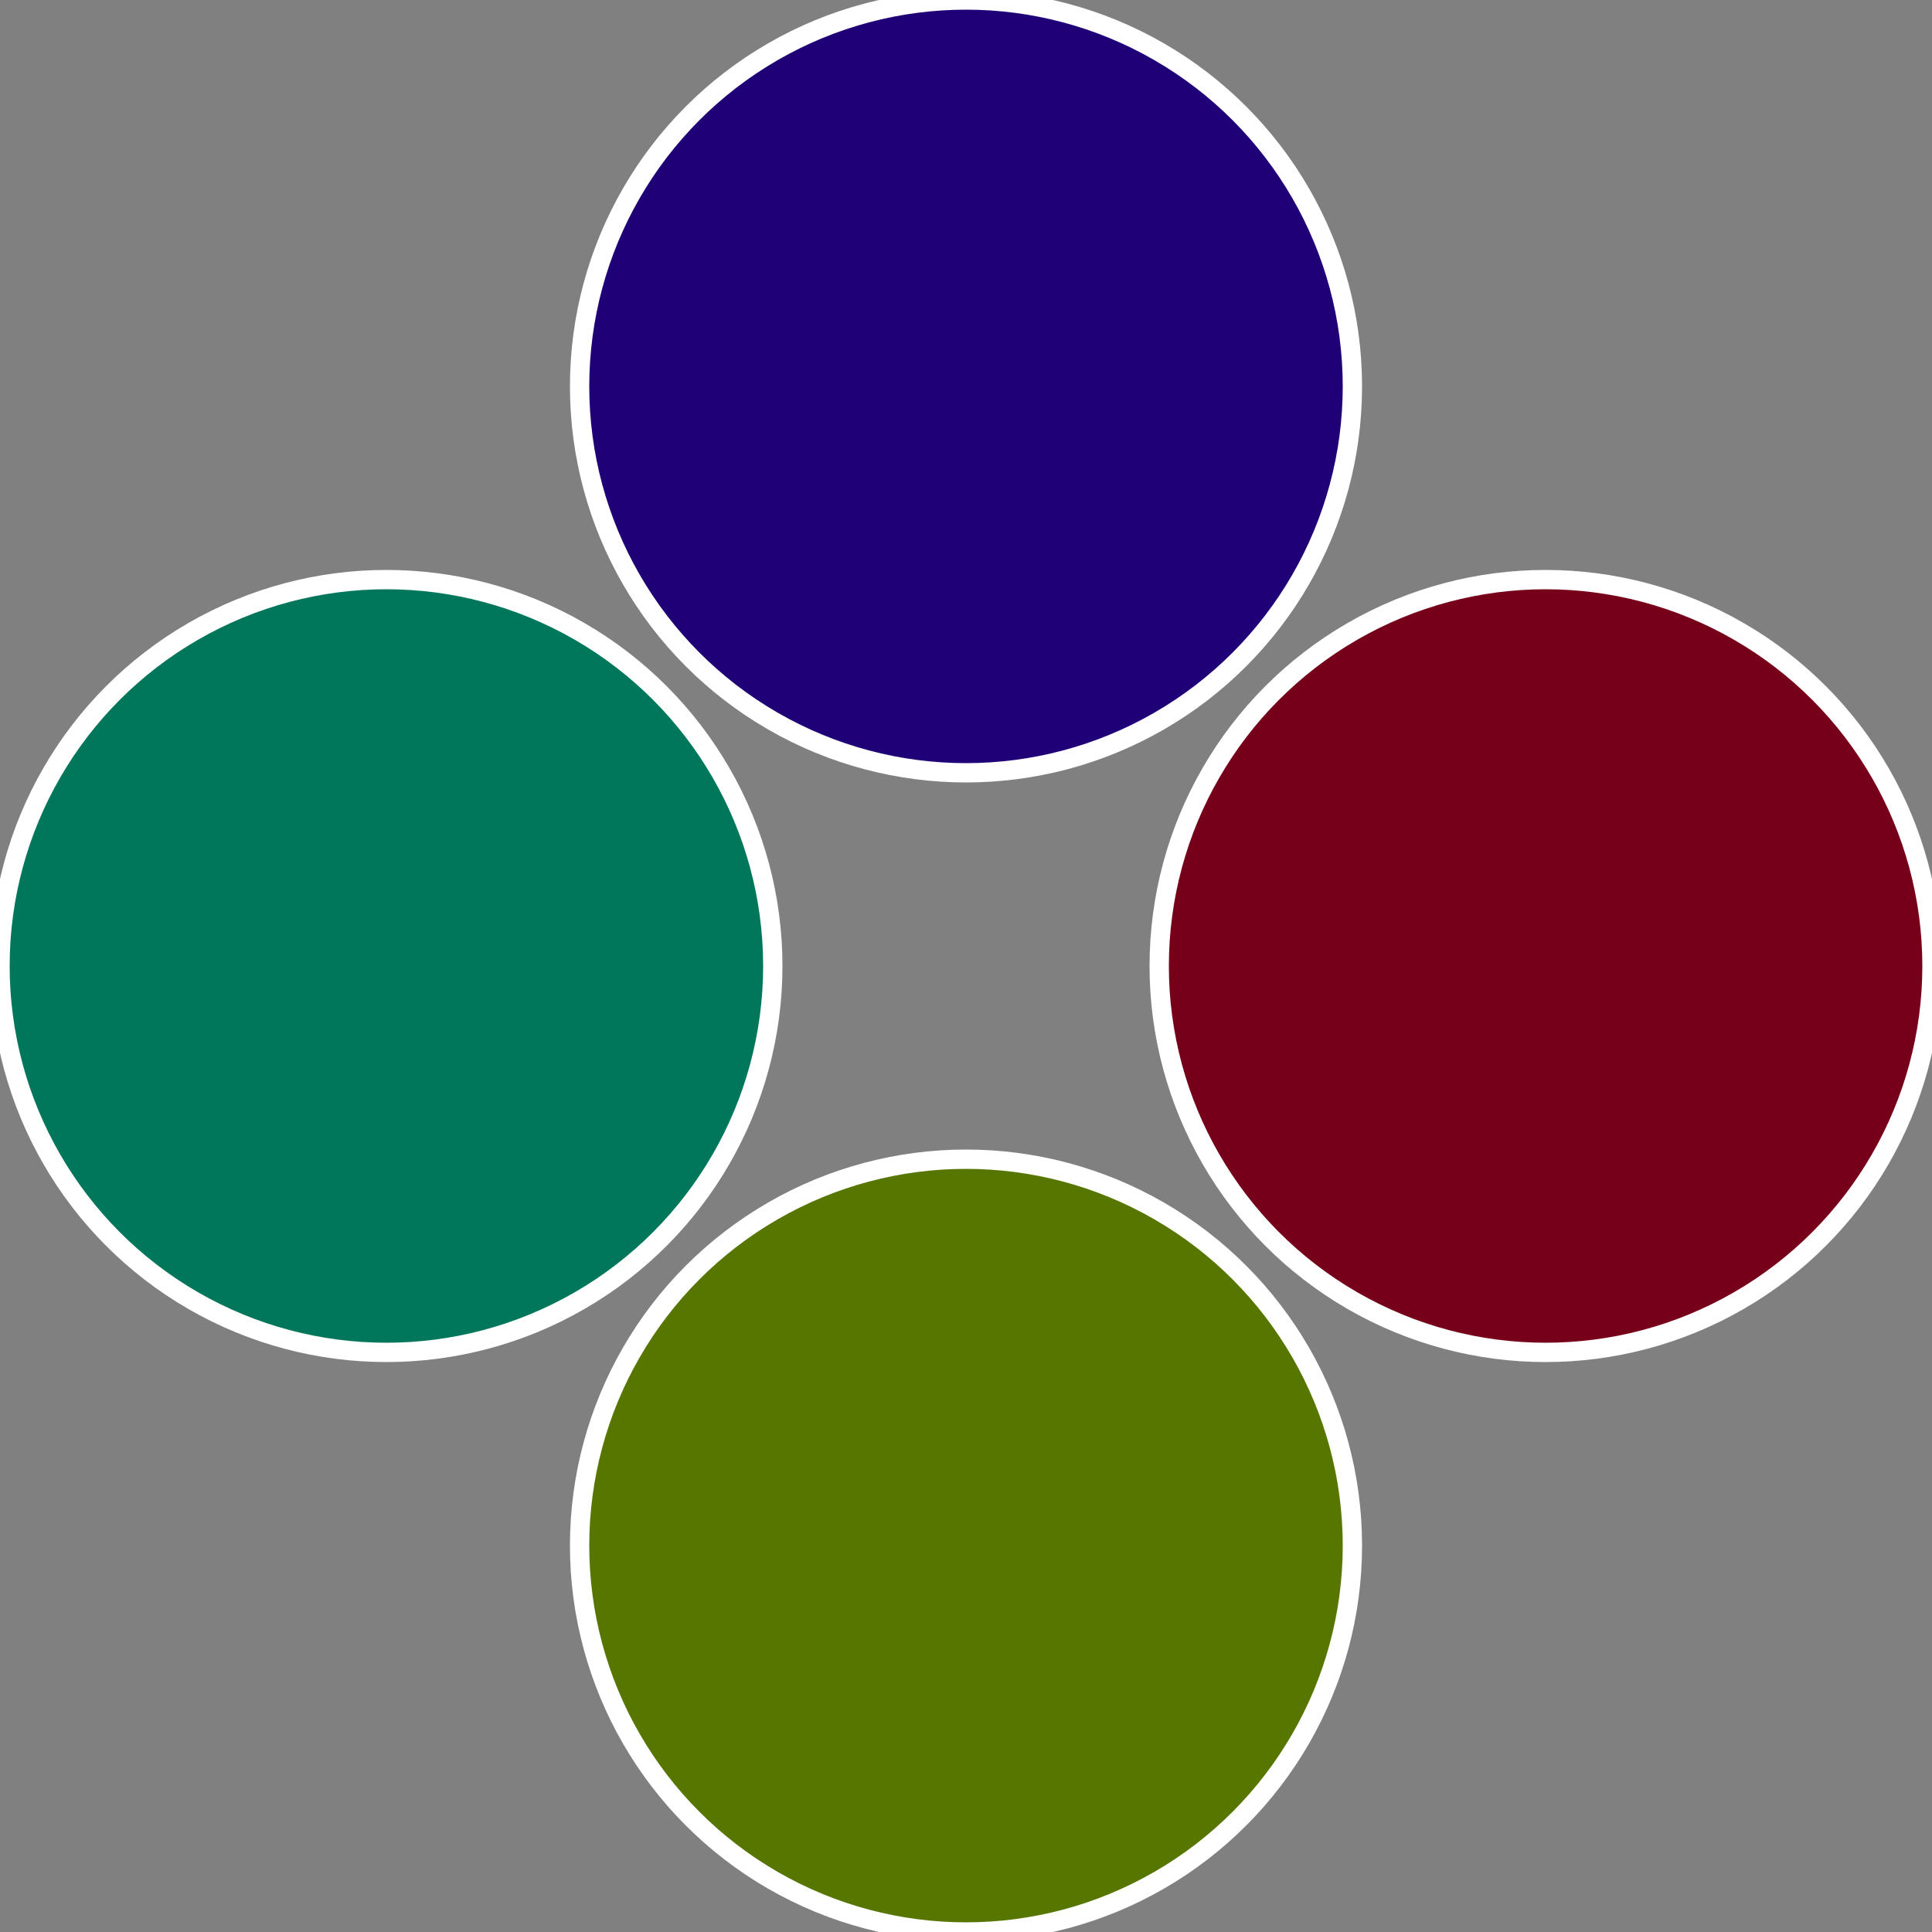 <?xml version="1.0" standalone="no"?>
<svg width="500" height="500" viewBox="-1 -1 2 2" xmlns="http://www.w3.org/2000/svg">
 
                <rect x="-1" y="-1" width="2" height="2" fill="#808080" stroke="none"/>
 
                <circle cx="0.6" cy="0" r="0.4" fill="#76001a" stroke="#fff" stroke-width="1%" />
             
                <circle cx="3.6739403974421E-17" cy="0.6" r="0.4" fill="#577600" stroke="#fff" stroke-width="1%" />
             
                <circle cx="-0.6" cy="7.3478807948841E-17" r="0.4" fill="#00765a" stroke="#fff" stroke-width="1%" />
             
                <circle cx="-1.1021821192326E-16" cy="-0.6" r="0.4" fill="#1f0076" stroke="#fff" stroke-width="1%" />
            </svg>
